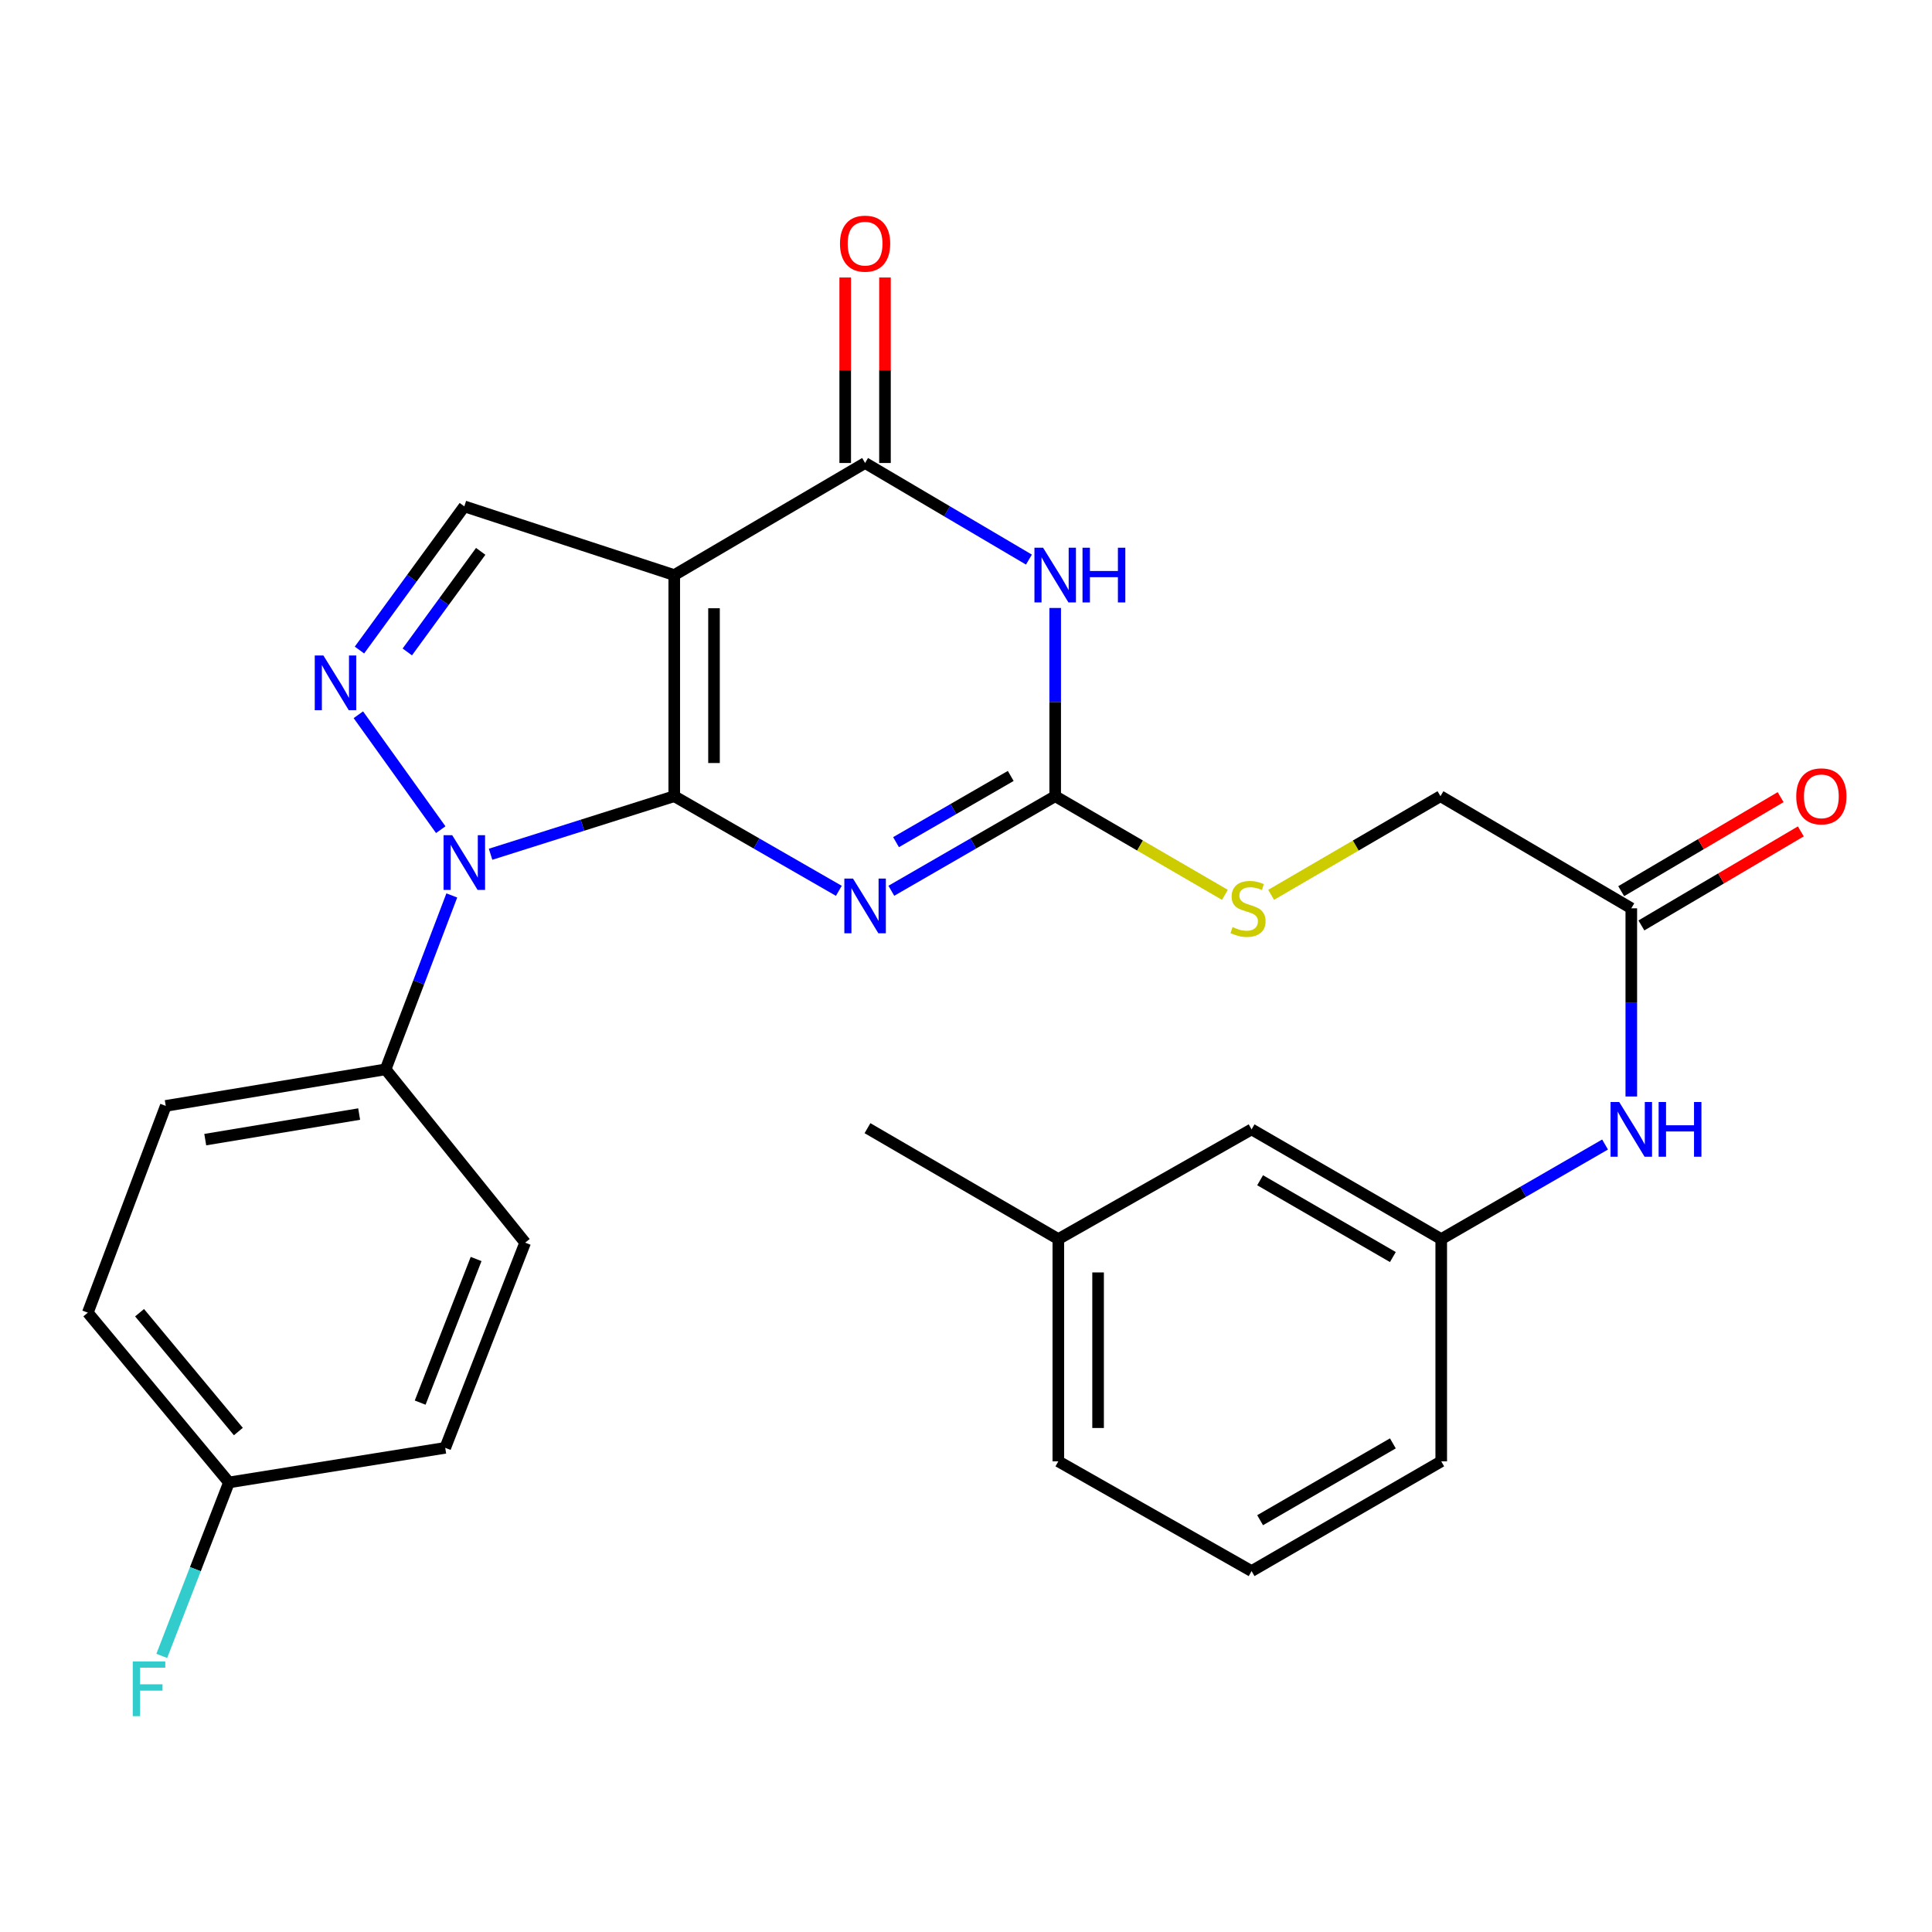 <?xml version='1.0' encoding='iso-8859-1'?>
<svg version='1.1' baseProfile='full'
              xmlns='http://www.w3.org/2000/svg'
                      xmlns:rdkit='http://www.rdkit.org/xml'
                      xmlns:xlink='http://www.w3.org/1999/xlink'
                  xml:space='preserve'
width='1000px' height='1000px' viewBox='0 0 1000 1000'>
<!-- END OF HEADER -->
<rect style='opacity:1.0;fill:#FFFFFF;stroke:none' width='1000' height='1000' x='0' y='0'> </rect>
<path class='bond-0' d='M 348.99,412.108 L 348.99,297.662' style='fill:none;fill-rule:evenodd;stroke:#000000;stroke-width:6px;stroke-linecap:butt;stroke-linejoin:miter;stroke-opacity:1' />
<path class='bond-0' d='M 369.572,394.941 L 369.572,314.829' style='fill:none;fill-rule:evenodd;stroke:#000000;stroke-width:6px;stroke-linecap:butt;stroke-linejoin:miter;stroke-opacity:1' />
<path class='bond-1' d='M 348.99,412.108 L 391.587,436.599' style='fill:none;fill-rule:evenodd;stroke:#000000;stroke-width:6px;stroke-linecap:butt;stroke-linejoin:miter;stroke-opacity:1' />
<path class='bond-1' d='M 391.587,436.599 L 434.183,461.09' style='fill:none;fill-rule:evenodd;stroke:#0000FF;stroke-width:6px;stroke-linecap:butt;stroke-linejoin:miter;stroke-opacity:1' />
<path class='bond-2' d='M 348.99,412.108 L 301.455,427.135' style='fill:none;fill-rule:evenodd;stroke:#000000;stroke-width:6px;stroke-linecap:butt;stroke-linejoin:miter;stroke-opacity:1' />
<path class='bond-2' d='M 301.455,427.135 L 253.919,442.162' style='fill:none;fill-rule:evenodd;stroke:#0000FF;stroke-width:6px;stroke-linecap:butt;stroke-linejoin:miter;stroke-opacity:1' />
<path class='bond-4' d='M 348.99,297.662 L 447.771,239.644' style='fill:none;fill-rule:evenodd;stroke:#000000;stroke-width:6px;stroke-linecap:butt;stroke-linejoin:miter;stroke-opacity:1' />
<path class='bond-7' d='M 348.99,297.662 L 240.33,262.09' style='fill:none;fill-rule:evenodd;stroke:#000000;stroke-width:6px;stroke-linecap:butt;stroke-linejoin:miter;stroke-opacity:1' />
<path class='bond-6' d='M 461.352,461.064 L 503.758,436.586' style='fill:none;fill-rule:evenodd;stroke:#0000FF;stroke-width:6px;stroke-linecap:butt;stroke-linejoin:miter;stroke-opacity:1' />
<path class='bond-6' d='M 503.758,436.586 L 546.164,412.108' style='fill:none;fill-rule:evenodd;stroke:#000000;stroke-width:6px;stroke-linecap:butt;stroke-linejoin:miter;stroke-opacity:1' />
<path class='bond-6' d='M 463.784,435.895 L 493.469,418.761' style='fill:none;fill-rule:evenodd;stroke:#0000FF;stroke-width:6px;stroke-linecap:butt;stroke-linejoin:miter;stroke-opacity:1' />
<path class='bond-6' d='M 493.469,418.761 L 523.153,401.626' style='fill:none;fill-rule:evenodd;stroke:#000000;stroke-width:6px;stroke-linecap:butt;stroke-linejoin:miter;stroke-opacity:1' />
<path class='bond-5' d='M 228.128,429.436 L 185.483,369.948' style='fill:none;fill-rule:evenodd;stroke:#0000FF;stroke-width:6px;stroke-linecap:butt;stroke-linejoin:miter;stroke-opacity:1' />
<path class='bond-8' d='M 233.85,463.48 L 216.72,508.487' style='fill:none;fill-rule:evenodd;stroke:#0000FF;stroke-width:6px;stroke-linecap:butt;stroke-linejoin:miter;stroke-opacity:1' />
<path class='bond-8' d='M 216.72,508.487 L 199.589,553.494' style='fill:none;fill-rule:evenodd;stroke:#000000;stroke-width:6px;stroke-linecap:butt;stroke-linejoin:miter;stroke-opacity:1' />
<path class='bond-3' d='M 546.164,314.683 L 546.164,363.396' style='fill:none;fill-rule:evenodd;stroke:#0000FF;stroke-width:6px;stroke-linecap:butt;stroke-linejoin:miter;stroke-opacity:1' />
<path class='bond-3' d='M 546.164,363.396 L 546.164,412.108' style='fill:none;fill-rule:evenodd;stroke:#000000;stroke-width:6px;stroke-linecap:butt;stroke-linejoin:miter;stroke-opacity:1' />
<path class='bond-29' d='M 532.568,289.645 L 490.17,264.645' style='fill:none;fill-rule:evenodd;stroke:#0000FF;stroke-width:6px;stroke-linecap:butt;stroke-linejoin:miter;stroke-opacity:1' />
<path class='bond-29' d='M 490.17,264.645 L 447.771,239.644' style='fill:none;fill-rule:evenodd;stroke:#000000;stroke-width:6px;stroke-linecap:butt;stroke-linejoin:miter;stroke-opacity:1' />
<path class='bond-12' d='M 458.062,239.644 L 458.062,191.639' style='fill:none;fill-rule:evenodd;stroke:#000000;stroke-width:6px;stroke-linecap:butt;stroke-linejoin:miter;stroke-opacity:1' />
<path class='bond-12' d='M 458.062,191.639 L 458.062,143.633' style='fill:none;fill-rule:evenodd;stroke:#FF0000;stroke-width:6px;stroke-linecap:butt;stroke-linejoin:miter;stroke-opacity:1' />
<path class='bond-12' d='M 437.481,239.644 L 437.481,191.639' style='fill:none;fill-rule:evenodd;stroke:#000000;stroke-width:6px;stroke-linecap:butt;stroke-linejoin:miter;stroke-opacity:1' />
<path class='bond-12' d='M 437.481,191.639 L 437.481,143.633' style='fill:none;fill-rule:evenodd;stroke:#FF0000;stroke-width:6px;stroke-linecap:butt;stroke-linejoin:miter;stroke-opacity:1' />
<path class='bond-28' d='M 186.054,336.463 L 213.192,299.276' style='fill:none;fill-rule:evenodd;stroke:#0000FF;stroke-width:6px;stroke-linecap:butt;stroke-linejoin:miter;stroke-opacity:1' />
<path class='bond-28' d='M 213.192,299.276 L 240.33,262.09' style='fill:none;fill-rule:evenodd;stroke:#000000;stroke-width:6px;stroke-linecap:butt;stroke-linejoin:miter;stroke-opacity:1' />
<path class='bond-28' d='M 210.82,337.44 L 229.817,311.409' style='fill:none;fill-rule:evenodd;stroke:#0000FF;stroke-width:6px;stroke-linecap:butt;stroke-linejoin:miter;stroke-opacity:1' />
<path class='bond-28' d='M 229.817,311.409 L 248.814,285.379' style='fill:none;fill-rule:evenodd;stroke:#000000;stroke-width:6px;stroke-linecap:butt;stroke-linejoin:miter;stroke-opacity:1' />
<path class='bond-10' d='M 546.164,412.108 L 590.086,437.644' style='fill:none;fill-rule:evenodd;stroke:#000000;stroke-width:6px;stroke-linecap:butt;stroke-linejoin:miter;stroke-opacity:1' />
<path class='bond-10' d='M 590.086,437.644 L 634.008,463.18' style='fill:none;fill-rule:evenodd;stroke:#CCCC00;stroke-width:6px;stroke-linecap:butt;stroke-linejoin:miter;stroke-opacity:1' />
<path class='bond-15' d='M 199.589,553.494 L 85.795,572.406' style='fill:none;fill-rule:evenodd;stroke:#000000;stroke-width:6px;stroke-linecap:butt;stroke-linejoin:miter;stroke-opacity:1' />
<path class='bond-15' d='M 185.895,576.634 L 106.238,589.873' style='fill:none;fill-rule:evenodd;stroke:#000000;stroke-width:6px;stroke-linecap:butt;stroke-linejoin:miter;stroke-opacity:1' />
<path class='bond-16' d='M 199.589,553.494 L 271.82,643.196' style='fill:none;fill-rule:evenodd;stroke:#000000;stroke-width:6px;stroke-linecap:butt;stroke-linejoin:miter;stroke-opacity:1' />
<path class='bond-9' d='M 844.36,470.138 L 745.579,412.108' style='fill:none;fill-rule:evenodd;stroke:#000000;stroke-width:6px;stroke-linecap:butt;stroke-linejoin:miter;stroke-opacity:1' />
<path class='bond-11' d='M 844.36,470.138 L 844.36,518.839' style='fill:none;fill-rule:evenodd;stroke:#000000;stroke-width:6px;stroke-linecap:butt;stroke-linejoin:miter;stroke-opacity:1' />
<path class='bond-11' d='M 844.36,518.839 L 844.36,567.54' style='fill:none;fill-rule:evenodd;stroke:#0000FF;stroke-width:6px;stroke-linecap:butt;stroke-linejoin:miter;stroke-opacity:1' />
<path class='bond-14' d='M 849.588,479.001 L 890.846,454.663' style='fill:none;fill-rule:evenodd;stroke:#000000;stroke-width:6px;stroke-linecap:butt;stroke-linejoin:miter;stroke-opacity:1' />
<path class='bond-14' d='M 890.846,454.663 L 932.103,430.325' style='fill:none;fill-rule:evenodd;stroke:#FF0000;stroke-width:6px;stroke-linecap:butt;stroke-linejoin:miter;stroke-opacity:1' />
<path class='bond-14' d='M 839.131,461.274 L 880.388,436.936' style='fill:none;fill-rule:evenodd;stroke:#000000;stroke-width:6px;stroke-linecap:butt;stroke-linejoin:miter;stroke-opacity:1' />
<path class='bond-14' d='M 880.388,436.936 L 921.645,412.598' style='fill:none;fill-rule:evenodd;stroke:#FF0000;stroke-width:6px;stroke-linecap:butt;stroke-linejoin:miter;stroke-opacity:1' />
<path class='bond-17' d='M 657.936,463.169 L 701.757,437.639' style='fill:none;fill-rule:evenodd;stroke:#CCCC00;stroke-width:6px;stroke-linecap:butt;stroke-linejoin:miter;stroke-opacity:1' />
<path class='bond-17' d='M 701.757,437.639 L 745.579,412.108' style='fill:none;fill-rule:evenodd;stroke:#000000;stroke-width:6px;stroke-linecap:butt;stroke-linejoin:miter;stroke-opacity:1' />
<path class='bond-13' d='M 830.78,592.401 L 788.379,616.878' style='fill:none;fill-rule:evenodd;stroke:#0000FF;stroke-width:6px;stroke-linecap:butt;stroke-linejoin:miter;stroke-opacity:1' />
<path class='bond-13' d='M 788.379,616.878 L 745.979,641.355' style='fill:none;fill-rule:evenodd;stroke:#000000;stroke-width:6px;stroke-linecap:butt;stroke-linejoin:miter;stroke-opacity:1' />
<path class='bond-18' d='M 745.979,641.355 L 647.815,584.561' style='fill:none;fill-rule:evenodd;stroke:#000000;stroke-width:6px;stroke-linecap:butt;stroke-linejoin:miter;stroke-opacity:1' />
<path class='bond-18' d='M 720.947,650.651 L 652.232,610.895' style='fill:none;fill-rule:evenodd;stroke:#000000;stroke-width:6px;stroke-linecap:butt;stroke-linejoin:miter;stroke-opacity:1' />
<path class='bond-25' d='M 745.979,641.355 L 745.979,756.385' style='fill:none;fill-rule:evenodd;stroke:#000000;stroke-width:6px;stroke-linecap:butt;stroke-linejoin:miter;stroke-opacity:1' />
<path class='bond-21' d='M 85.795,572.406 L 45.455,679.432' style='fill:none;fill-rule:evenodd;stroke:#000000;stroke-width:6px;stroke-linecap:butt;stroke-linejoin:miter;stroke-opacity:1' />
<path class='bond-20' d='M 271.82,643.196 L 230.451,749.398' style='fill:none;fill-rule:evenodd;stroke:#000000;stroke-width:6px;stroke-linecap:butt;stroke-linejoin:miter;stroke-opacity:1' />
<path class='bond-20' d='M 246.436,651.656 L 217.478,725.997' style='fill:none;fill-rule:evenodd;stroke:#000000;stroke-width:6px;stroke-linecap:butt;stroke-linejoin:miter;stroke-opacity:1' />
<path class='bond-23' d='M 647.815,584.561 L 547.788,641.355' style='fill:none;fill-rule:evenodd;stroke:#000000;stroke-width:6px;stroke-linecap:butt;stroke-linejoin:miter;stroke-opacity:1' />
<path class='bond-19' d='M 118.508,767.304 L 230.451,749.398' style='fill:none;fill-rule:evenodd;stroke:#000000;stroke-width:6px;stroke-linecap:butt;stroke-linejoin:miter;stroke-opacity:1' />
<path class='bond-22' d='M 118.508,767.304 L 101.121,812.197' style='fill:none;fill-rule:evenodd;stroke:#000000;stroke-width:6px;stroke-linecap:butt;stroke-linejoin:miter;stroke-opacity:1' />
<path class='bond-22' d='M 101.121,812.197 L 83.733,857.089' style='fill:none;fill-rule:evenodd;stroke:#33CCCC;stroke-width:6px;stroke-linecap:butt;stroke-linejoin:miter;stroke-opacity:1' />
<path class='bond-30' d='M 118.508,767.304 L 45.455,679.432' style='fill:none;fill-rule:evenodd;stroke:#000000;stroke-width:6px;stroke-linecap:butt;stroke-linejoin:miter;stroke-opacity:1' />
<path class='bond-30' d='M 123.377,740.966 L 72.239,679.455' style='fill:none;fill-rule:evenodd;stroke:#000000;stroke-width:6px;stroke-linecap:butt;stroke-linejoin:miter;stroke-opacity:1' />
<path class='bond-27' d='M 547.788,641.355 L 449.006,583.944' style='fill:none;fill-rule:evenodd;stroke:#000000;stroke-width:6px;stroke-linecap:butt;stroke-linejoin:miter;stroke-opacity:1' />
<path class='bond-31' d='M 547.788,641.355 L 547.788,756.385' style='fill:none;fill-rule:evenodd;stroke:#000000;stroke-width:6px;stroke-linecap:butt;stroke-linejoin:miter;stroke-opacity:1' />
<path class='bond-31' d='M 568.369,658.61 L 568.369,739.13' style='fill:none;fill-rule:evenodd;stroke:#000000;stroke-width:6px;stroke-linecap:butt;stroke-linejoin:miter;stroke-opacity:1' />
<path class='bond-24' d='M 647.815,813.19 L 745.979,756.385' style='fill:none;fill-rule:evenodd;stroke:#000000;stroke-width:6px;stroke-linecap:butt;stroke-linejoin:miter;stroke-opacity:1' />
<path class='bond-24' d='M 652.231,786.855 L 720.945,747.091' style='fill:none;fill-rule:evenodd;stroke:#000000;stroke-width:6px;stroke-linecap:butt;stroke-linejoin:miter;stroke-opacity:1' />
<path class='bond-26' d='M 647.815,813.19 L 547.788,756.385' style='fill:none;fill-rule:evenodd;stroke:#000000;stroke-width:6px;stroke-linecap:butt;stroke-linejoin:miter;stroke-opacity:1' />
<path  class='atom-2' d='M 441.511 454.743
L 450.791 469.743
Q 451.711 471.223, 453.191 473.903
Q 454.671 476.583, 454.751 476.743
L 454.751 454.743
L 458.511 454.743
L 458.511 483.063
L 454.631 483.063
L 444.671 466.663
Q 443.511 464.743, 442.271 462.543
Q 441.071 460.343, 440.711 459.663
L 440.711 483.063
L 437.031 483.063
L 437.031 454.743
L 441.511 454.743
' fill='#0000FF'/>
<path  class='atom-3' d='M 234.07 432.297
L 243.35 447.297
Q 244.27 448.777, 245.75 451.457
Q 247.23 454.137, 247.31 454.297
L 247.31 432.297
L 251.07 432.297
L 251.07 460.617
L 247.19 460.617
L 237.23 444.217
Q 236.07 442.297, 234.83 440.097
Q 233.63 437.897, 233.27 437.217
L 233.27 460.617
L 229.59 460.617
L 229.59 432.297
L 234.07 432.297
' fill='#0000FF'/>
<path  class='atom-4' d='M 539.904 283.502
L 549.184 298.502
Q 550.104 299.982, 551.584 302.662
Q 553.064 305.342, 553.144 305.502
L 553.144 283.502
L 556.904 283.502
L 556.904 311.822
L 553.024 311.822
L 543.064 295.422
Q 541.904 293.502, 540.664 291.302
Q 539.464 289.102, 539.104 288.422
L 539.104 311.822
L 535.424 311.822
L 535.424 283.502
L 539.904 283.502
' fill='#0000FF'/>
<path  class='atom-4' d='M 560.304 283.502
L 564.144 283.502
L 564.144 295.542
L 578.624 295.542
L 578.624 283.502
L 582.464 283.502
L 582.464 311.822
L 578.624 311.822
L 578.624 298.742
L 564.144 298.742
L 564.144 311.822
L 560.304 311.822
L 560.304 283.502
' fill='#0000FF'/>
<path  class='atom-6' d='M 167.396 339.29
L 176.676 354.29
Q 177.596 355.77, 179.076 358.45
Q 180.556 361.13, 180.636 361.29
L 180.636 339.29
L 184.396 339.29
L 184.396 367.61
L 180.516 367.61
L 170.556 351.21
Q 169.396 349.29, 168.156 347.09
Q 166.956 344.89, 166.596 344.21
L 166.596 367.61
L 162.916 367.61
L 162.916 339.29
L 167.396 339.29
' fill='#0000FF'/>
<path  class='atom-11' d='M 637.974 479.858
Q 638.294 479.978, 639.614 480.538
Q 640.934 481.098, 642.374 481.458
Q 643.854 481.778, 645.294 481.778
Q 647.974 481.778, 649.534 480.498
Q 651.094 479.178, 651.094 476.898
Q 651.094 475.338, 650.294 474.378
Q 649.534 473.418, 648.334 472.898
Q 647.134 472.378, 645.134 471.778
Q 642.614 471.018, 641.094 470.298
Q 639.614 469.578, 638.534 468.058
Q 637.494 466.538, 637.494 463.978
Q 637.494 460.418, 639.894 458.218
Q 642.334 456.018, 647.134 456.018
Q 650.414 456.018, 654.134 457.578
L 653.214 460.658
Q 649.814 459.258, 647.254 459.258
Q 644.494 459.258, 642.974 460.418
Q 641.454 461.538, 641.494 463.498
Q 641.494 465.018, 642.254 465.938
Q 643.054 466.858, 644.174 467.378
Q 645.334 467.898, 647.254 468.498
Q 649.814 469.298, 651.334 470.098
Q 652.854 470.898, 653.934 472.538
Q 655.054 474.138, 655.054 476.898
Q 655.054 480.818, 652.414 482.938
Q 649.814 485.018, 645.454 485.018
Q 642.934 485.018, 641.014 484.458
Q 639.134 483.938, 636.894 483.018
L 637.974 479.858
' fill='#CCCC00'/>
<path  class='atom-12' d='M 838.1 570.401
L 847.38 585.401
Q 848.3 586.881, 849.78 589.561
Q 851.26 592.241, 851.34 592.401
L 851.34 570.401
L 855.1 570.401
L 855.1 598.721
L 851.22 598.721
L 841.26 582.321
Q 840.1 580.401, 838.86 578.201
Q 837.66 576.001, 837.3 575.321
L 837.3 598.721
L 833.62 598.721
L 833.62 570.401
L 838.1 570.401
' fill='#0000FF'/>
<path  class='atom-12' d='M 858.5 570.401
L 862.34 570.401
L 862.34 582.441
L 876.82 582.441
L 876.82 570.401
L 880.66 570.401
L 880.66 598.721
L 876.82 598.721
L 876.82 585.641
L 862.34 585.641
L 862.34 598.721
L 858.5 598.721
L 858.5 570.401
' fill='#0000FF'/>
<path  class='atom-13' d='M 434.771 126.113
Q 434.771 119.313, 438.131 115.513
Q 441.491 111.713, 447.771 111.713
Q 454.051 111.713, 457.411 115.513
Q 460.771 119.313, 460.771 126.113
Q 460.771 132.993, 457.371 136.913
Q 453.971 140.793, 447.771 140.793
Q 441.531 140.793, 438.131 136.913
Q 434.771 133.033, 434.771 126.113
M 447.771 137.593
Q 452.091 137.593, 454.411 134.713
Q 456.771 131.793, 456.771 126.113
Q 456.771 120.553, 454.411 117.753
Q 452.091 114.913, 447.771 114.913
Q 443.451 114.913, 441.091 117.713
Q 438.771 120.513, 438.771 126.113
Q 438.771 131.833, 441.091 134.713
Q 443.451 137.593, 447.771 137.593
' fill='#FF0000'/>
<path  class='atom-15' d='M 929.729 412.188
Q 929.729 405.388, 933.089 401.588
Q 936.449 397.788, 942.729 397.788
Q 949.009 397.788, 952.369 401.588
Q 955.729 405.388, 955.729 412.188
Q 955.729 419.068, 952.329 422.988
Q 948.929 426.868, 942.729 426.868
Q 936.489 426.868, 933.089 422.988
Q 929.729 419.108, 929.729 412.188
M 942.729 423.668
Q 947.049 423.668, 949.369 420.788
Q 951.729 417.868, 951.729 412.188
Q 951.729 406.628, 949.369 403.828
Q 947.049 400.988, 942.729 400.988
Q 938.409 400.988, 936.049 403.788
Q 933.729 406.588, 933.729 412.188
Q 933.729 417.908, 936.049 420.788
Q 938.409 423.668, 942.729 423.668
' fill='#FF0000'/>
<path  class='atom-23' d='M 68.719 859.952
L 85.559 859.952
L 85.559 863.192
L 72.519 863.192
L 72.519 871.792
L 84.119 871.792
L 84.119 875.072
L 72.519 875.072
L 72.519 888.272
L 68.719 888.272
L 68.719 859.952
' fill='#33CCCC'/>
</svg>

